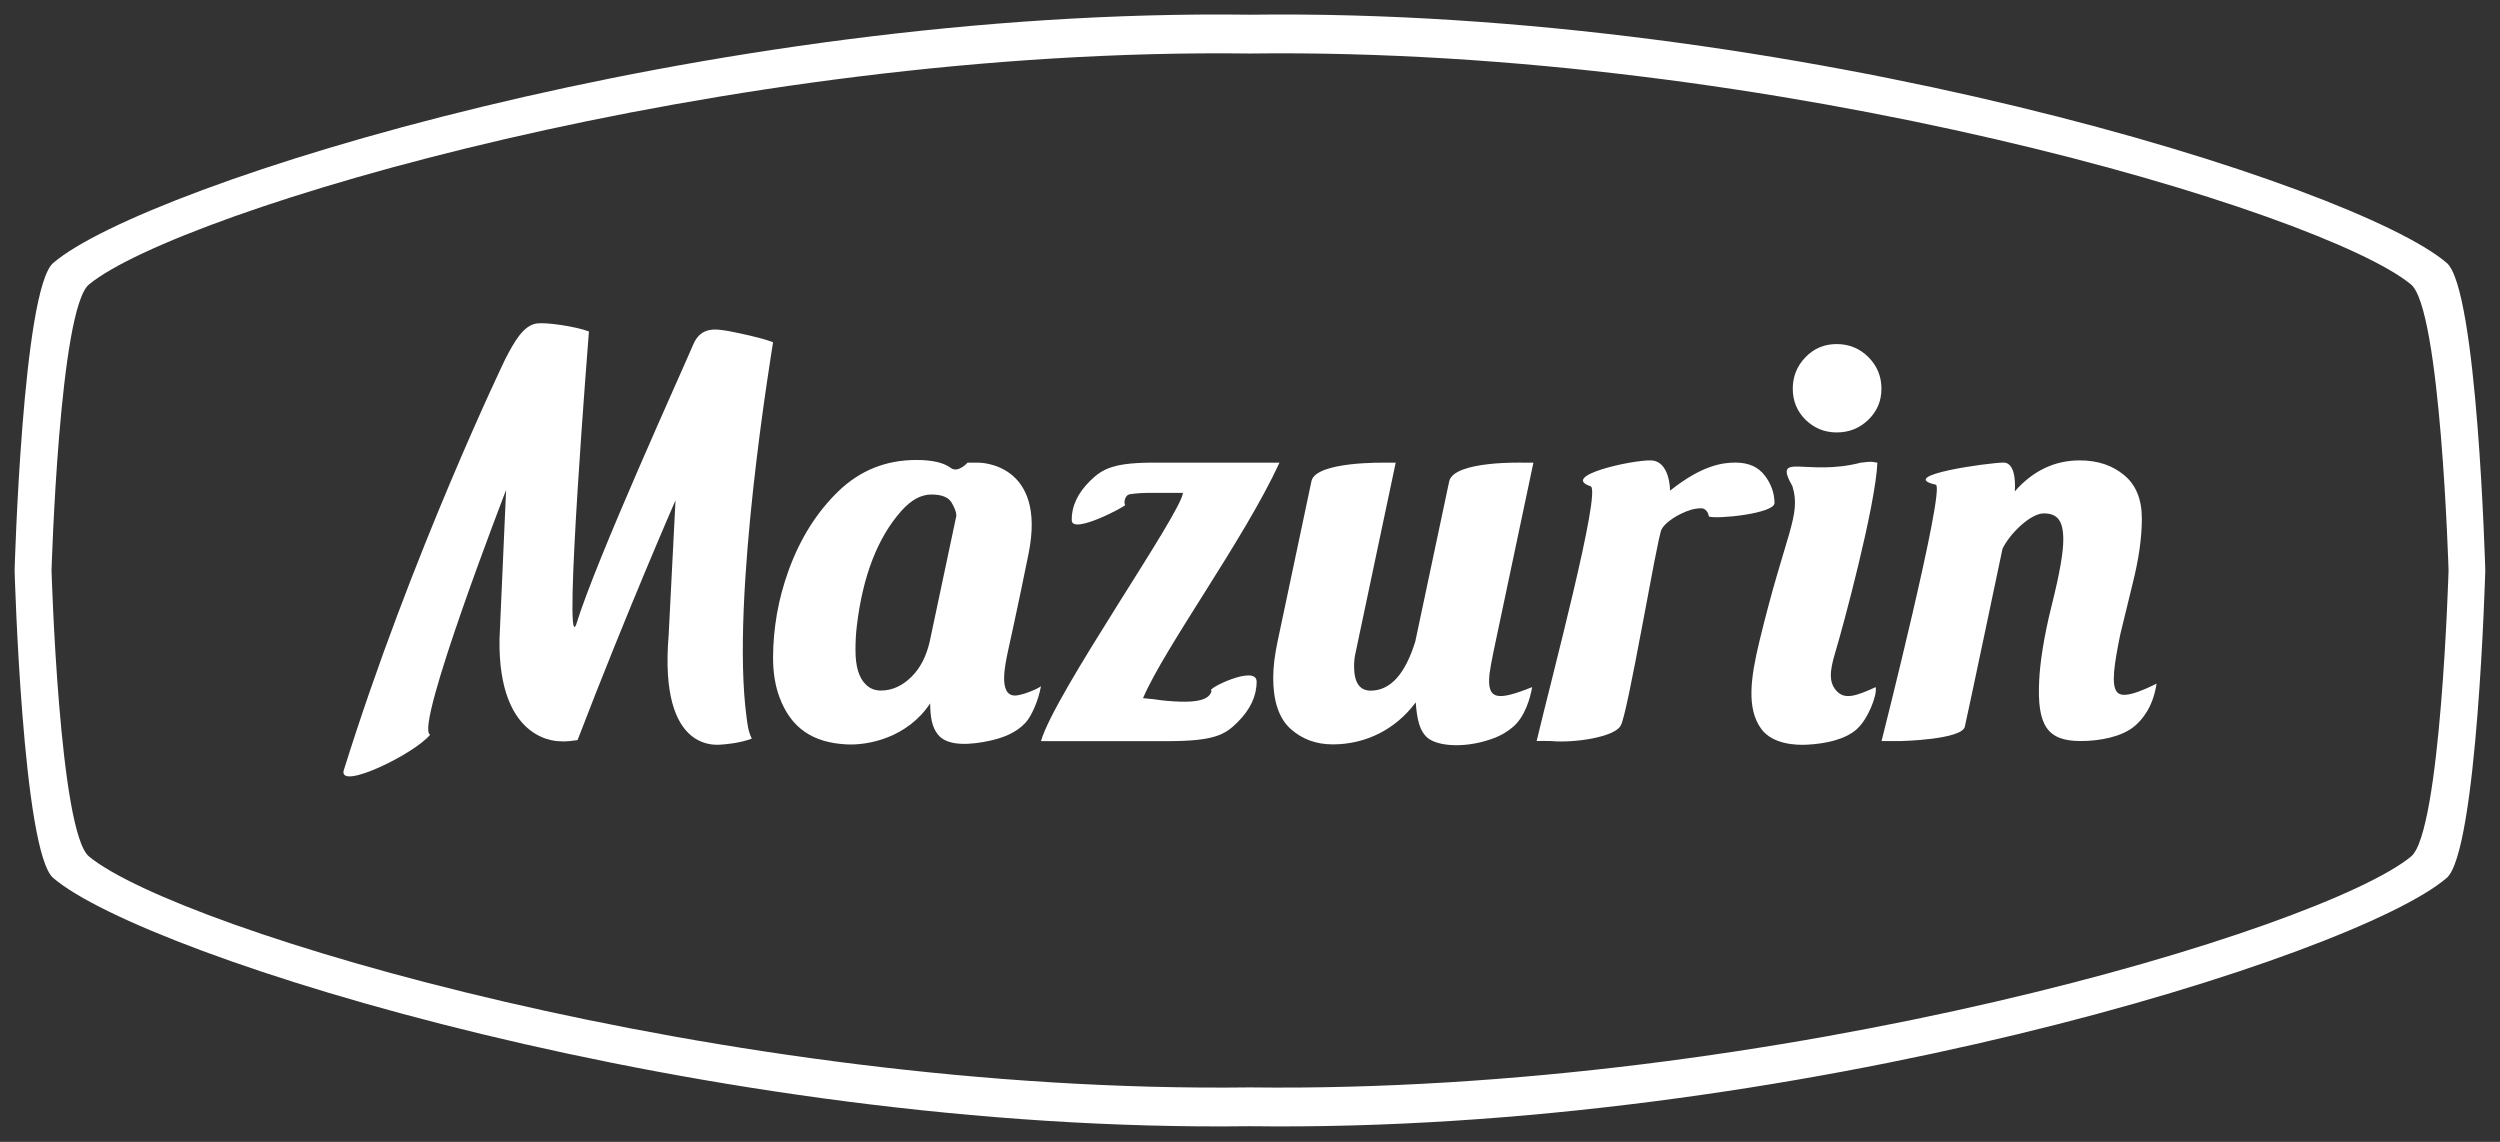 <?xml version="1.0" encoding="utf-8"?>
<!-- Generator: Adobe Illustrator 28.3.0, SVG Export Plug-In . SVG Version: 6.00 Build 0)  -->
<svg version="1.1" id="Слой_1" xmlns="http://www.w3.org/2000/svg" xmlns:xlink="http://www.w3.org/1999/xlink" x="0px" y="0px"
	 viewBox="0 0 239.63 109.45" style="enable-background:new 0 0 239.63 109.45;" xml:space="preserve">
<rect x="0" y="0" width="239.63" height="109.45" fill="#333333" stroke="none"/>
<style type="text/css">
	.st0{fill:#FFFFFF;}
</style>
<g>
	<path class="st0" d="M234.51,25.19c-8.8-7.51-62.59-24.46-114.69-23.78C67.71,0.73,13.92,17.68,5.12,25.19
		C2.16,27.62,1.4,54.68,1.4,54.68s0.76,27.06,3.72,29.49c8.79,7.51,62.59,24.46,114.69,23.78c52.1,0.68,105.9-16.27,114.69-23.78
		c2.96-2.43,3.72-29.49,3.72-29.49S237.47,27.62,234.51,25.19z M231.09,82.11c-8.54,6.99-60.72,22.75-111.27,22.12
		C69.27,104.87,17.08,89.1,8.55,82.11c-2.87-2.26-3.61-27.43-3.61-27.43s0.74-25.17,3.61-27.43c8.53-6.99,60.72-22.76,111.26-22.12
		c50.55-0.64,102.74,15.13,111.27,22.12c2.87,2.26,3.62,27.43,3.62,27.43S233.96,79.85,231.09,82.11z"/>
	<path class="st0" d="M74.1,32.8c-1.29-0.47-3.04-0.82-4.12-1.04c-1.25-0.21-2.78-0.56-3.55,1.3c-0.89,2.14-9.32,20.62-11.21,26.83
		c-1.25,3,1.23-28.12,1.23-28.12c-1.36-0.5-4.05-0.88-4.97-0.77c-1.34,0.16-2.24,1.88-3.02,3.36c0,0-9.02,18.67-15.53,39.54
		c-0.35,1.84,6.83-1.66,8.3-3.48c-1.57-0.58,7.28-23.45,7.28-23.45s-0.44,9.97-0.63,14.25c-0.17,10.14,5.86,9.83,5.86,9.83
		s0.4,0.08,1.62-0.11c4.71-12.28,9.39-22.99,9.39-22.99s-0.34,6.72-0.66,12.96c-0.95,11.46,4.78,10.47,5.18,10.45
		c0.29-0.03,1.58-0.11,2.79-0.56c-0.35-0.72-0.41-1.38-0.5-2.04C70.01,57.3,73.96,33.8,74.1,32.8z"/>
	<path class="st0" d="M97.29,66.67c-1.65,0-0.9-3.13-0.69-4.18c0,0,0.94-4.21,1.99-9.42c1.76-8.72-4.74-8.72-4.74-8.72h-1.11
		c0,0-0.91,1.02-1.59,0.51c-0.68-0.51-1.78-0.77-3.31-0.77c-2.92,0-5.41,1-7.48,3s-3.66,4.53-4.77,7.58
		c-0.5,1.39-0.88,2.79-1.12,4.18c-0.24,1.4-0.37,2.8-0.37,4.2c0,1.4,0.2,2.65,0.6,3.74c1.11,3.04,3.25,4.39,6.41,4.56
		c2.08,0.12,5.85-0.62,8.05-3.93c0.01,1.19,0.13,2.24,0.75,3c0.97,1.21,3.34,0.92,4.83,0.61c1.39-0.29,2.67-0.78,3.59-1.79
		c0.52-0.59,1.18-2,1.45-3.46C99.26,66.15,97.85,66.67,97.29,66.67z M89.12,61.47c-0.33,1.46-0.93,2.61-1.8,3.45
		c-0.87,0.84-1.83,1.27-2.89,1.27c-0.57,0-1.05-0.19-1.43-0.57c-0.67-0.63-1-1.73-1-3.31c0-0.82,0.04-1.59,0.13-2.32
		c0.57-4.78,1.99-8.44,4.25-11c0.94-1.06,1.9-1.59,2.89-1.59s1.64,0.26,1.94,0.77c0.3,0.51,0.46,0.93,0.46,1.26L89.12,61.47z"/>
	<path class="st0" d="M116.13,66.19c-0.12,0.71-0.97,1.07-2.55,1.07c-0.66,0-1.39-0.04-2.19-0.13L110.37,67
		c-0.31-0.04-0.57-0.06-0.81-0.08c2.12-4.94,9.69-15.21,13.08-22.57c-7.01,0-11.68,0-11.68,0c-4.2-0.05-5.28,0.58-6.46,1.73
		c-1.18,1.16-1.79,2.42-1.77,3.79c0.02,1.42,5.25-1.38,5.12-1.47c-0.13-0.1-0.1-0.94,0.47-1.03c0.56-0.09,1.26-0.13,2.1-0.13
		c0,0,2.18,0,2.97,0c-0.17,1.97-12.32,19.26-13.61,23.8c5.99,0,12.1,0,12.1,0c4.54,0,5.53-0.61,6.75-1.82
		c1.22-1.22,1.82-2.51,1.82-3.88C120.46,63.63,115.46,66.12,116.13,66.19z"/>
	<path class="st0" d="M143.15,62.49l3.83-18.14h-0.83c0,0-6.77-0.23-7.24,1.78c-0.2,0.93-3.25,15.35-3.25,15.35
		c-0.97,3.15-2.4,4.72-4.28,4.72c-1.06,0-1.59-0.78-1.59-2.35c0-0.45,0.05-0.9,0.16-1.36l3.83-18.14h-1.05c0,0-6.58-0.14-7.02,1.75
		c-0.23,1.05-3.25,15.38-3.25,15.38c-0.28,1.32-0.42,2.48-0.42,3.49c0,2.24,0.55,3.87,1.64,4.87c1.11,1.01,2.47,1.51,4.07,1.51
		c3.21,0,6.07-1.48,7.95-4.03c0.07,0.62,0.11,2.42,1.02,3.3c0.9,0.88,3.21,1.04,5.33,0.49c1.11-0.29,2.04-0.64,2.98-1.44
		c1.12-0.95,1.64-2.7,1.83-3.81c-3.38,1.35-4.34,1.23-4.09-1.25C142.86,63.96,142.96,63.42,143.15,62.49z"/>
	<path class="st0" d="M176.05,32.98c-1.19,0-2.19,0.42-3,1.27c-0.81,0.84-1.21,1.85-1.21,3.01c0,1.17,0.41,2.16,1.22,2.97
		c0.84,0.82,1.83,1.22,3,1.22s2.18-0.4,3.02-1.21c0.84-0.81,1.26-1.8,1.26-2.99c0-1.18-0.42-2.19-1.25-3.02
		C178.26,33.4,177.24,32.98,176.05,32.98z"/>
	<path class="st0" d="M179.95,44.35c-0.62-0.07-0.29-0.16-1.6,0c-5.21,1.35-8.45-1.11-6.54,2.26c0.86,2.83-0.64,4.4-3.17,14.87
		c-0.83,3.45-1.26,6.44,0.19,8.4c1.07,1.44,3.23,1.56,4.38,1.5c1.86-0.1,3.59-0.5,4.7-1.43c1.11-0.94,2.04-3.3,1.88-4.09
		c-1.87,0.86-2.91,1.19-3.67,0.45c-0.84-0.82-0.77-1.92-0.2-3.8C176.62,60.22,179.78,48.48,179.95,44.35z"/>
	<path class="st0" d="M202.91,66.32c-0.56-0.69-0.26-2.64,0.32-5.5l1.18-4.85c0.59-2.33,0.89-4.41,0.89-6.26
		c0-1.84-0.56-3.23-1.7-4.17c-1.13-0.94-2.54-1.41-4.25-1.41c-2.42,0-4.49,0.99-6.23,2.97c0,0,0.27-2.76-1.08-2.76
		c-1.35,0-10.39,1.24-6.49,2.12c0.96,0.22-5.2,24.57-5.2,24.57h1.91c0,0,5.78-0.14,6.07-1.37c0.29-1.23,3.61-17.05,3.61-17.05
		c0.67-1.43,2.68-3.4,3.96-3.4c1.29,0,1.87,0.68,1.87,2.5c0,1.22-0.31,3.11-1.11,6.31s-1.12,5.59-1.2,7.18
		c-0.22,4.36,0.78,5.83,3.98,5.83c1.8,0,3.9-0.39,5.13-1.4c0.81-0.67,1.81-1.91,2.14-4.1C204.03,66.87,203.23,66.72,202.91,66.32z"
		/>
	<path class="st0" d="M170.09,48.21c-0.01-0.93-0.31-1.82-0.94-2.64s-1.56-1.23-2.8-1.23c-1.24,0-3.21,0.25-6.27,2.69
		c0,0,0.01-2.84-1.83-2.9c-1.83-0.05-8.76,1.49-5.79,2.48c1.08,0.33-3.81,18.66-5.17,24.42c0.86-0.03,0.5,0,1.36,0
		c2.34,0.21,6.11-0.4,6.68-1.46c0.65-0.8,3.48-17.9,3.93-18.82c0.29-0.6,1.31-1.25,1.9-1.52c0.64-0.3,1.2-0.51,1.93-0.51
		c0.37,0,0.66,0.39,0.71,0.79C164.62,49.78,170.1,49.22,170.09,48.21z"/>
</g>
</svg>

